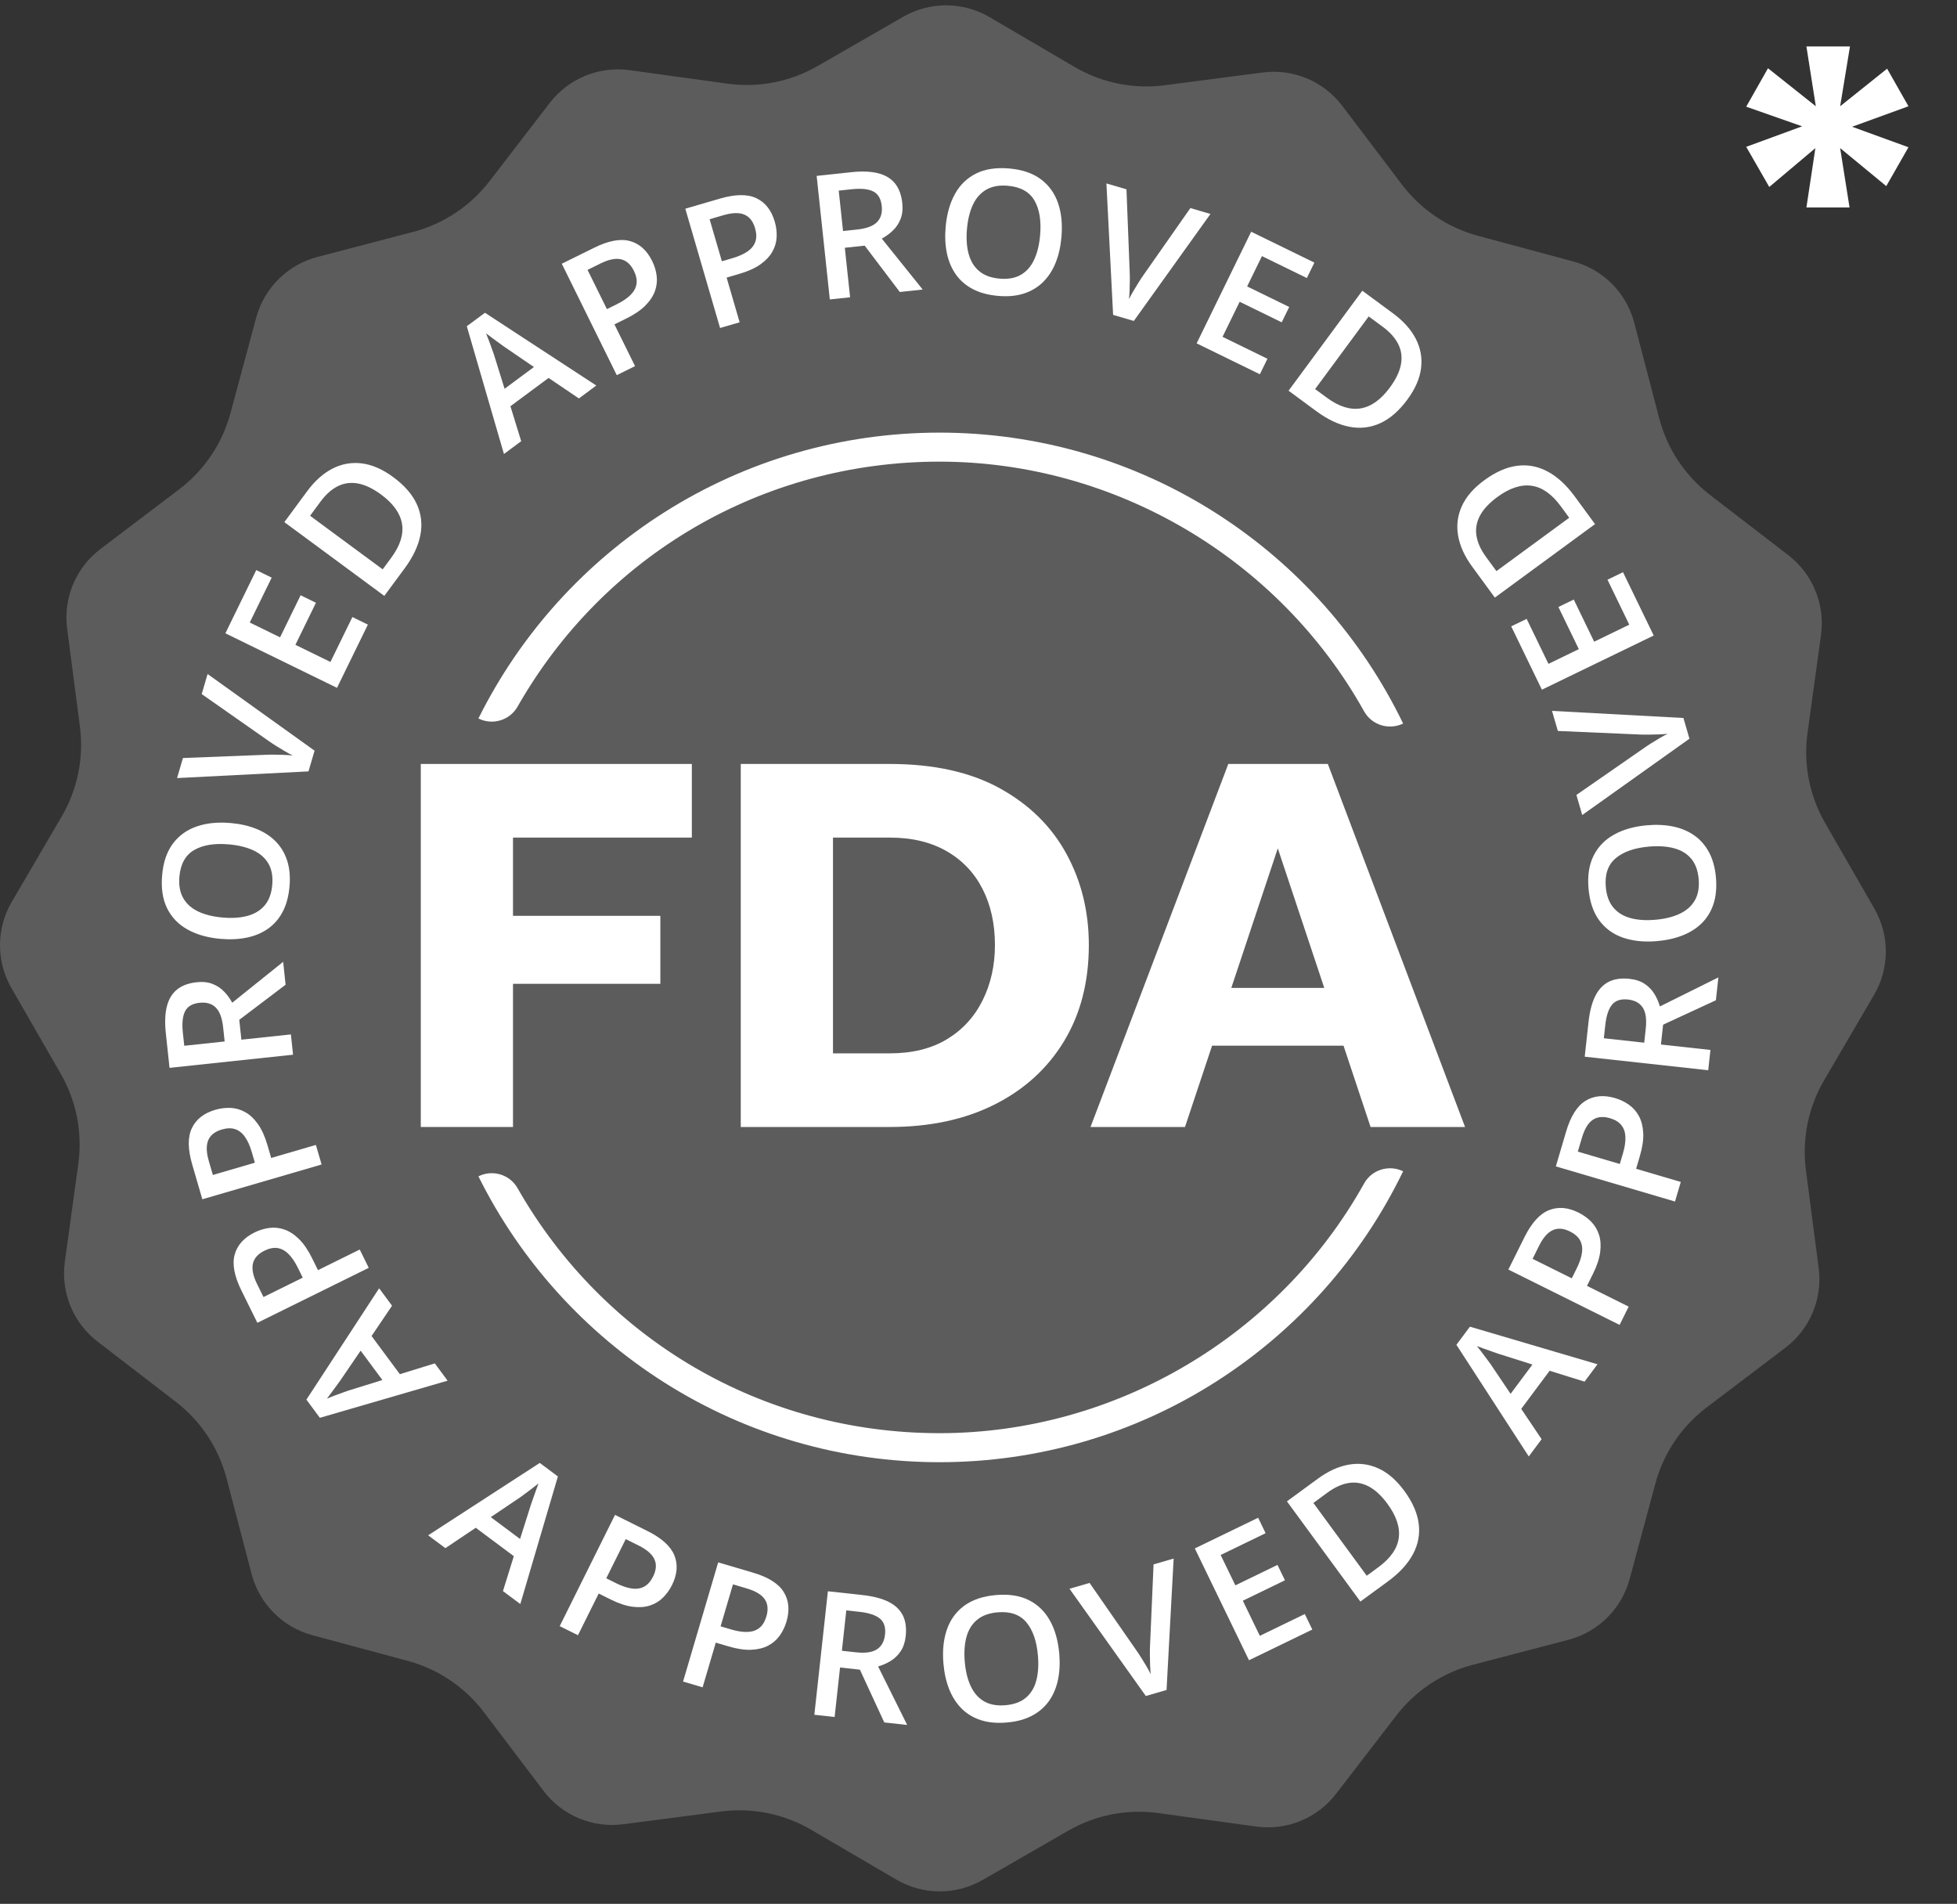 <svg xmlns="http://www.w3.org/2000/svg" fill="none" viewBox="0 0 110 107" height="107" width="110">
<rect x="0" y="0" width="110" height="107" fill="#333333" stroke="none"/>
<path fill-opacity="0.2" fill="white" d="M105.356 51.065L102.586 46.252C101.705 44.721 101.357 42.94 101.598 41.19L102.356 35.688C102.592 33.97 101.89 32.257 100.516 31.2L96.114 27.813C94.714 26.735 93.712 25.223 93.264 23.514L91.859 18.141C91.42 16.463 90.116 15.15 88.441 14.698L83.079 13.254C81.373 12.794 79.868 11.781 78.801 10.373L75.446 5.947C74.399 4.565 72.691 3.85 70.972 4.074L65.465 4.791C63.712 5.019 61.934 4.659 60.41 3.767L55.617 0.961C54.12 0.086 52.269 0.079 50.766 0.944L45.952 3.714C44.421 4.595 42.64 4.943 40.89 4.702L35.388 3.944C33.67 3.708 31.957 4.41 30.9 5.784L27.513 10.185C26.435 11.586 24.923 12.588 23.214 13.035L17.841 14.441C16.164 14.88 14.85 16.184 14.399 17.858L12.954 23.221C12.494 24.927 11.481 26.431 10.073 27.499L5.647 30.854C4.265 31.901 3.55 33.609 3.774 35.328L4.492 40.835C4.72 42.587 4.359 44.365 3.467 45.89L0.662 50.683C-0.214 52.18 -0.221 54.031 0.644 55.534L3.414 60.347C4.295 61.879 4.643 63.66 4.402 65.41L3.644 70.912C3.408 72.629 4.11 74.342 5.484 75.4L9.886 78.787C11.286 79.864 12.288 81.376 12.735 83.086L14.141 88.459C14.58 90.136 15.884 91.45 17.559 91.901L22.921 93.346C24.627 93.805 26.132 94.819 27.199 96.227L30.554 100.653C31.601 102.035 33.309 102.749 35.029 102.526L40.535 101.808C42.288 101.58 44.066 101.941 45.59 102.833L50.384 105.638C51.88 106.514 53.731 106.521 55.234 105.656L60.048 102.886C61.579 102.004 63.36 101.657 65.11 101.898L70.612 102.655C72.33 102.892 74.043 102.19 75.1 100.815L78.487 96.414C79.565 95.014 81.077 94.011 82.786 93.564L88.159 92.159C89.836 91.72 91.15 90.415 91.601 88.741L93.046 83.379C93.506 81.673 94.519 80.168 95.927 79.101L100.353 75.746C101.735 74.699 102.45 72.991 102.226 71.271L101.508 65.764C101.28 64.012 101.641 62.234 102.533 60.709L105.338 55.916C106.214 54.42 106.221 52.568 105.356 51.065Z"></path>
<path fill="white" d="M78.868 40.664C78.071 41.05 77.106 40.753 76.675 39.98C71.891 31.405 62.69 25.945 52.809 25.945C42.9 25.945 33.949 31.183 29.09 39.717C28.652 40.487 27.684 40.775 26.891 40.38C29.253 35.63 32.875 31.618 37.366 28.777C41.982 25.858 47.322 24.314 52.809 24.314C58.352 24.314 63.738 25.887 68.385 28.861C72.909 31.757 76.534 35.839 78.868 40.664Z"></path>
<path fill="white" d="M52.809 82.178C47.322 82.178 41.982 80.635 37.366 77.715C32.875 74.874 29.253 70.862 26.891 66.112C27.684 65.717 28.652 66.005 29.09 66.775C33.949 75.31 42.899 80.547 52.809 80.547C62.69 80.547 71.892 75.087 76.676 66.51C77.106 65.738 78.07 65.442 78.866 65.827L78.868 65.828C76.534 70.654 72.909 74.735 68.385 77.631C63.739 80.605 58.352 82.178 52.809 82.178Z"></path>
<path fill="white" d="M23.652 63.338V42.936H38.887V47.074H28.835V51.471H37.117V55.292H28.835V63.338H23.652Z"></path>
<path fill="white" d="M41.637 63.338V42.936H50.013C52.478 42.936 54.538 43.392 56.193 44.301C57.846 45.211 59.095 46.438 59.938 47.979C60.781 49.522 61.202 51.231 61.202 53.108C61.202 55.177 60.739 56.978 59.812 58.511C58.884 60.044 57.583 61.231 55.908 62.074C54.233 62.917 52.268 63.338 50.013 63.338H41.637ZM55.924 53.108C55.924 51.921 55.692 50.872 55.228 49.962C54.764 49.052 54.09 48.343 53.206 47.836C52.321 47.328 51.256 47.074 50.013 47.074H46.821V59.2H50.013C51.277 59.2 52.347 58.937 53.221 58.41C54.095 57.883 54.765 57.156 55.228 56.226C55.692 55.297 55.924 54.258 55.924 53.108Z"></path>
<path fill="white" d="M69.041 42.936H74.636L82.348 63.338H77.038L75.517 58.769H68.129L66.607 63.338H61.297L69.041 42.936ZM74.435 55.522L71.823 47.678L69.21 55.522H74.435Z"></path>
<path fill="white" d="M28.27 89.422L28.881 87.459L26.741 85.863L25.034 87.009L24.066 86.287L30.34 82.219L31.359 82.979L29.246 90.15L28.27 89.422ZM29.232 86.493L29.842 84.565C29.871 84.483 29.912 84.368 29.964 84.218C30.016 84.068 30.07 83.916 30.126 83.761C30.182 83.606 30.23 83.475 30.269 83.37C30.165 83.455 30.047 83.549 29.914 83.65C29.781 83.751 29.655 83.845 29.537 83.932C29.419 84.019 29.328 84.086 29.264 84.134L27.586 85.265L29.232 86.493Z"></path>
<path fill="white" d="M36.387 86.043C37.194 86.445 37.7 86.903 37.907 87.418C38.113 87.933 38.068 88.488 37.771 89.084C37.637 89.355 37.467 89.591 37.261 89.793C37.056 89.995 36.811 90.142 36.527 90.234C36.243 90.326 35.919 90.348 35.553 90.301C35.186 90.254 34.775 90.117 34.319 89.891L33.652 89.559L32.486 91.902L31.46 91.392L34.569 85.139L36.387 86.043ZM35.895 86.86L35.172 86.501L34.077 88.704L34.637 88.982C34.96 89.142 35.252 89.241 35.515 89.277C35.778 89.314 36.009 89.278 36.208 89.171C36.407 89.064 36.574 88.875 36.709 88.604C36.889 88.242 36.914 87.918 36.783 87.633C36.653 87.348 36.357 87.09 35.895 86.86Z"></path>
<path fill="white" d="M42.315 88.382C43.179 88.636 43.758 88.999 44.05 89.471C44.343 89.942 44.395 90.497 44.207 91.135C44.121 91.426 43.995 91.688 43.828 91.922C43.661 92.157 43.446 92.344 43.182 92.484C42.919 92.624 42.602 92.702 42.234 92.72C41.865 92.737 41.436 92.674 40.948 92.53L40.233 92.319L39.493 94.83L38.394 94.506L40.368 87.808L42.315 88.382ZM41.973 89.272L41.199 89.044L40.503 91.403L41.103 91.58C41.448 91.682 41.754 91.728 42.019 91.718C42.284 91.708 42.505 91.633 42.682 91.493C42.86 91.353 42.991 91.137 43.077 90.847C43.191 90.459 43.16 90.136 42.982 89.878C42.804 89.62 42.468 89.418 41.973 89.272Z"></path>
<path fill="white" d="M48.485 89.645C49.084 89.711 49.57 89.838 49.945 90.026C50.32 90.215 50.587 90.469 50.746 90.787C50.905 91.106 50.959 91.494 50.909 91.953C50.871 92.295 50.776 92.579 50.623 92.806C50.47 93.033 50.282 93.214 50.059 93.35C49.836 93.485 49.602 93.588 49.357 93.657L50.991 96.945L49.704 96.804L48.333 93.838L47.218 93.716L46.913 96.498L45.773 96.373L46.534 89.432L48.485 89.645ZM48.305 90.587L47.569 90.506L47.321 92.776L48.109 92.862C48.637 92.92 49.032 92.864 49.292 92.694C49.553 92.524 49.704 92.247 49.746 91.864C49.79 91.462 49.694 91.163 49.458 90.968C49.221 90.772 48.837 90.645 48.305 90.587Z"></path>
<path fill="white" d="M59.54 92.944C59.586 93.48 59.561 93.973 59.464 94.424C59.367 94.875 59.197 95.27 58.955 95.609C58.712 95.948 58.395 96.221 58.004 96.427C57.613 96.633 57.144 96.76 56.599 96.807C56.043 96.855 55.554 96.811 55.132 96.675C54.71 96.538 54.351 96.323 54.055 96.029C53.76 95.735 53.527 95.373 53.355 94.944C53.184 94.514 53.075 94.032 53.029 93.495C52.967 92.778 53.031 92.142 53.222 91.588C53.412 91.033 53.736 90.586 54.194 90.248C54.653 89.909 55.251 89.708 55.99 89.644C56.714 89.582 57.328 89.678 57.832 89.931C58.337 90.185 58.732 90.569 59.017 91.083C59.303 91.597 59.477 92.217 59.54 92.944ZM54.229 93.401C54.275 93.938 54.388 94.395 54.568 94.775C54.748 95.154 54.998 95.436 55.319 95.621C55.64 95.805 56.039 95.877 56.515 95.836C56.994 95.795 57.375 95.656 57.658 95.419C57.941 95.182 58.138 94.861 58.246 94.457C58.355 94.053 58.387 93.583 58.34 93.047C58.27 92.232 58.053 91.607 57.688 91.174C57.323 90.74 56.785 90.554 56.074 90.615C55.598 90.656 55.216 90.795 54.928 91.03C54.64 91.266 54.44 91.585 54.328 91.986C54.215 92.387 54.182 92.859 54.229 93.401Z"></path>
<path fill="white" d="M65.969 87.594L65.57 94.98L64.405 95.318L60.115 89.291L61.244 88.964L63.875 92.756C63.954 92.866 64.043 93.001 64.144 93.161C64.245 93.32 64.344 93.482 64.44 93.647C64.535 93.811 64.615 93.959 64.68 94.09C64.664 93.945 64.653 93.777 64.646 93.587C64.639 93.397 64.634 93.207 64.633 93.019C64.631 92.83 64.634 92.667 64.64 92.529L64.84 87.921L65.969 87.594Z"></path>
<path fill="white" d="M73.763 91.583L70.204 93.308L67.159 87.024L70.718 85.3L71.138 86.168L68.611 87.393L69.438 89.099L71.806 87.951L72.225 88.815L69.857 89.963L70.813 91.936L73.34 90.711L73.763 91.583Z"></path>
<path fill="white" d="M78.934 83.789C79.399 84.424 79.669 85.04 79.744 85.638C79.819 86.237 79.711 86.808 79.419 87.351C79.126 87.895 78.663 88.4 78.029 88.865L76.465 90.011L72.336 84.379L74.07 83.109C74.653 82.681 75.233 82.417 75.81 82.316C76.387 82.214 76.942 82.284 77.473 82.524C78.004 82.764 78.491 83.186 78.934 83.789ZM77.99 84.522C77.651 84.06 77.3 83.733 76.937 83.542C76.573 83.35 76.198 83.285 75.81 83.346C75.423 83.407 75.023 83.588 74.613 83.889L73.823 84.468L76.822 88.559L77.477 88.079C78.157 87.58 78.539 87.034 78.621 86.441C78.703 85.847 78.493 85.208 77.99 84.522Z"></path>
<path fill="white" d="M32.539 22.393L30.835 21.241L28.69 22.831L29.296 24.796L28.326 25.515L26.238 18.335L27.259 17.578L33.517 21.667L32.539 22.393ZM30.012 20.627L28.341 19.487C28.271 19.436 28.172 19.364 28.044 19.271C27.915 19.178 27.785 19.082 27.653 18.984C27.52 18.886 27.409 18.802 27.319 18.734C27.371 18.858 27.427 18.999 27.485 19.155C27.544 19.312 27.598 19.459 27.647 19.597C27.696 19.736 27.734 19.842 27.761 19.917L28.362 21.85L30.012 20.627Z"></path>
<path fill="white" d="M33.397 13.924C34.205 13.525 34.876 13.4 35.411 13.548C35.946 13.696 36.36 14.068 36.655 14.665C36.789 14.936 36.874 15.215 36.91 15.501C36.946 15.786 36.915 16.07 36.816 16.351C36.717 16.633 36.538 16.905 36.279 17.168C36.02 17.431 35.662 17.675 35.205 17.9L34.536 18.23L35.695 20.577L34.667 21.084L31.577 14.822L33.397 13.924ZM33.749 14.81L33.025 15.167L34.114 17.373L34.675 17.096C34.997 16.937 35.253 16.764 35.441 16.577C35.629 16.39 35.741 16.185 35.776 15.961C35.812 15.738 35.763 15.491 35.629 15.219C35.45 14.857 35.207 14.641 34.901 14.572C34.596 14.502 34.212 14.582 33.749 14.81Z"></path>
<path fill="white" d="M40.469 11.161C41.334 10.909 42.017 10.902 42.518 11.141C43.019 11.38 43.362 11.819 43.548 12.458C43.633 12.748 43.668 13.037 43.654 13.325C43.64 13.613 43.56 13.886 43.413 14.146C43.267 14.406 43.043 14.643 42.742 14.857C42.442 15.071 42.047 15.249 41.557 15.391L40.842 15.6L41.574 18.113L40.474 18.433L38.52 11.729L40.469 11.161ZM40.661 12.095L39.886 12.321L40.575 14.683L41.175 14.508C41.521 14.407 41.802 14.281 42.02 14.13C42.238 13.978 42.384 13.796 42.458 13.582C42.531 13.368 42.526 13.116 42.441 12.825C42.328 12.437 42.127 12.182 41.838 12.061C41.549 11.939 41.157 11.951 40.661 12.095Z"></path>
<path fill="white" d="M47.855 9.677C48.454 9.614 48.956 9.634 49.363 9.738C49.769 9.842 50.084 10.032 50.307 10.309C50.531 10.587 50.667 10.955 50.716 11.414C50.752 11.756 50.72 12.054 50.619 12.308C50.518 12.562 50.373 12.78 50.184 12.96C49.995 13.14 49.788 13.29 49.564 13.41L51.863 16.273L50.576 16.41L48.603 13.806L47.486 13.925L47.783 16.708L46.643 16.829L45.903 9.886L47.855 9.677ZM47.88 10.635L47.144 10.714L47.386 12.984L48.175 12.9C48.703 12.844 49.077 12.705 49.295 12.483C49.513 12.261 49.602 11.959 49.561 11.575C49.518 11.173 49.36 10.902 49.088 10.761C48.815 10.621 48.412 10.579 47.88 10.635Z"></path>
<path fill="white" d="M59.661 13.337C59.614 13.873 59.503 14.354 59.329 14.782C59.155 15.209 58.919 15.568 58.621 15.86C58.323 16.151 57.964 16.364 57.543 16.5C57.121 16.635 56.638 16.678 56.092 16.629C55.537 16.579 55.064 16.451 54.671 16.243C54.279 16.036 53.963 15.761 53.724 15.42C53.484 15.079 53.317 14.682 53.223 14.229C53.129 13.777 53.106 13.282 53.154 12.746C53.218 12.03 53.392 11.415 53.676 10.901C53.96 10.388 54.357 10.005 54.867 9.751C55.377 9.498 56.002 9.404 56.741 9.47C57.464 9.535 58.052 9.736 58.504 10.074C58.957 10.411 59.279 10.858 59.471 11.414C59.663 11.969 59.726 12.61 59.661 13.337ZM54.352 12.863C54.304 13.399 54.336 13.869 54.447 14.274C54.558 14.679 54.755 15 55.039 15.238C55.323 15.476 55.703 15.616 56.179 15.659C56.658 15.701 57.057 15.631 57.377 15.447C57.698 15.263 57.947 14.981 58.124 14.602C58.302 14.223 58.415 13.766 58.462 13.23C58.535 12.415 58.43 11.762 58.146 11.271C57.862 10.781 57.365 10.504 56.654 10.441C56.178 10.398 55.778 10.468 55.454 10.65C55.129 10.832 54.876 11.111 54.696 11.486C54.515 11.861 54.401 12.32 54.352 12.863Z"></path>
<path fill="white" d="M68.037 12.025L63.73 18.038L62.566 17.697L62.19 10.309L63.317 10.64L63.497 15.252C63.504 15.387 63.507 15.549 63.506 15.738C63.506 15.927 63.501 16.117 63.494 16.307C63.486 16.497 63.474 16.664 63.458 16.809C63.523 16.679 63.604 16.532 63.7 16.367C63.796 16.203 63.894 16.041 63.994 15.881C64.094 15.721 64.184 15.585 64.264 15.472L66.91 11.694L68.037 12.025Z"></path>
<path fill="white" d="M70.815 21.034L67.261 19.298L70.326 13.024L73.879 14.759L73.456 15.626L70.932 14.394L70.1 16.098L72.465 17.253L72.043 18.115L69.679 16.96L68.717 18.93L71.24 20.163L70.815 21.034Z"></path>
<path fill="white" d="M79.104 22.46C78.637 23.093 78.129 23.535 77.58 23.785C77.032 24.035 76.454 24.102 75.848 23.985C75.242 23.868 74.622 23.576 73.989 23.109L72.429 21.958L76.574 16.339L78.304 17.615C78.885 18.044 79.311 18.519 79.579 19.04C79.848 19.56 79.947 20.11 79.876 20.689C79.805 21.268 79.548 21.858 79.104 22.46ZM78.123 21.778C78.463 21.317 78.67 20.885 78.745 20.48C78.819 20.076 78.77 19.699 78.596 19.347C78.422 18.995 78.13 18.668 77.721 18.365L76.933 17.784L73.921 21.866L74.575 22.348C75.254 22.849 75.889 23.05 76.48 22.952C77.07 22.854 77.618 22.463 78.123 21.778Z"></path>
<path fill="white" d="M89.065 77.651L87.102 77.039L85.506 79.18L86.652 80.886L85.93 81.855L81.862 75.58L82.622 74.562L89.793 76.675L89.065 77.651ZM86.136 76.689L84.208 76.079C84.126 76.05 84.01 76.009 83.861 75.957C83.711 75.905 83.559 75.851 83.404 75.795C83.249 75.739 83.118 75.691 83.013 75.652C83.098 75.756 83.192 75.874 83.293 76.007C83.394 76.14 83.488 76.266 83.575 76.384C83.662 76.502 83.729 76.593 83.777 76.657L84.908 78.335L86.136 76.689Z"></path>
<path fill="white" d="M85.687 69.534C86.088 68.727 86.546 68.221 87.061 68.015C87.576 67.808 88.132 67.853 88.728 68.15C88.998 68.284 89.235 68.455 89.437 68.66C89.638 68.865 89.785 69.11 89.877 69.394C89.969 69.678 89.991 70.003 89.944 70.369C89.897 70.735 89.76 71.146 89.534 71.602L89.202 72.269L91.546 73.435L91.035 74.461L84.783 71.352L85.687 69.534ZM86.504 70.026L86.144 70.749L88.347 71.844L88.625 71.284C88.785 70.961 88.884 70.669 88.92 70.406C88.957 70.143 88.921 69.912 88.814 69.713C88.707 69.514 88.518 69.347 88.247 69.212C87.885 69.032 87.561 69.007 87.276 69.138C86.991 69.268 86.733 69.564 86.504 70.026Z"></path>
<path fill="white" d="M88.026 63.606C88.28 62.742 88.643 62.164 89.115 61.871C89.586 61.578 90.141 61.526 90.779 61.714C91.069 61.8 91.332 61.926 91.566 62.093C91.801 62.26 91.988 62.475 92.128 62.739C92.268 63.003 92.346 63.319 92.364 63.688C92.381 64.056 92.318 64.485 92.174 64.973L91.963 65.688L94.474 66.428L94.15 67.528L87.452 65.553L88.026 63.606ZM88.916 63.949L88.687 64.723L91.047 65.418L91.224 64.818C91.326 64.473 91.372 64.168 91.362 63.903C91.352 63.638 91.277 63.416 91.136 63.239C90.996 63.061 90.781 62.93 90.491 62.844C90.103 62.73 89.78 62.762 89.522 62.94C89.264 63.117 89.062 63.454 88.916 63.949Z"></path>
<path fill="white" d="M89.289 57.436C89.354 56.838 89.481 56.351 89.67 55.976C89.858 55.602 90.112 55.335 90.43 55.176C90.749 55.017 91.138 54.963 91.597 55.013C91.938 55.05 92.223 55.146 92.449 55.298C92.676 55.452 92.857 55.64 92.993 55.863C93.129 56.086 93.231 56.32 93.3 56.564L96.588 54.931L96.447 56.217L93.481 57.588L93.359 58.704L96.141 59.009L96.016 60.149L89.075 59.388L89.289 57.436ZM90.23 57.616L90.149 58.352L92.419 58.601L92.505 57.813C92.563 57.284 92.507 56.89 92.337 56.629C92.167 56.369 91.891 56.217 91.507 56.175C91.106 56.131 90.807 56.228 90.611 56.464C90.415 56.7 90.288 57.084 90.23 57.616Z"></path>
<path fill="white" d="M92.587 46.381C93.123 46.335 93.617 46.361 94.068 46.457C94.519 46.554 94.914 46.724 95.253 46.966C95.592 47.209 95.864 47.526 96.071 47.917C96.277 48.308 96.403 48.777 96.451 49.322C96.498 49.878 96.454 50.367 96.318 50.789C96.182 51.211 95.967 51.57 95.673 51.866C95.379 52.161 95.017 52.394 94.587 52.566C94.158 52.737 93.675 52.846 93.139 52.892C92.422 52.954 91.786 52.889 91.231 52.699C90.676 52.509 90.23 52.185 89.891 51.727C89.553 51.268 89.352 50.67 89.288 49.93C89.226 49.207 89.321 48.593 89.575 48.089C89.829 47.584 90.213 47.189 90.727 46.904C91.241 46.618 91.861 46.444 92.587 46.381ZM93.045 51.692C93.581 51.646 94.039 51.533 94.418 51.353C94.797 51.173 95.079 50.923 95.264 50.602C95.449 50.281 95.521 49.882 95.48 49.406C95.439 48.927 95.299 48.546 95.062 48.263C94.826 47.98 94.505 47.783 94.101 47.675C93.697 47.566 93.227 47.534 92.69 47.58C91.875 47.651 91.251 47.868 90.817 48.233C90.384 48.598 90.198 49.136 90.259 49.847C90.3 50.322 90.438 50.705 90.674 50.993C90.91 51.281 91.228 51.481 91.629 51.593C92.031 51.706 92.503 51.739 93.045 51.692Z"></path>
<path fill="white" d="M87.237 39.953L94.623 40.352L94.961 41.517L88.935 45.806L88.607 44.678L92.4 42.046C92.509 41.968 92.644 41.878 92.804 41.777C92.964 41.676 93.126 41.578 93.29 41.482C93.455 41.386 93.602 41.306 93.733 41.241C93.588 41.257 93.421 41.268 93.23 41.275C93.04 41.282 92.851 41.287 92.662 41.288C92.474 41.29 92.311 41.288 92.173 41.281L87.564 41.081L87.237 39.953Z"></path>
<path fill="white" d="M91.227 32.158L92.952 35.717L86.668 38.762L84.943 35.203L85.811 34.782L87.036 37.31L88.743 36.483L87.595 34.114L88.459 33.696L89.606 36.064L91.579 35.108L90.355 32.581L91.227 32.158Z"></path>
<path fill="white" d="M83.433 26.988C84.067 26.523 84.683 26.253 85.282 26.177C85.88 26.102 86.451 26.21 86.995 26.503C87.539 26.795 88.043 27.258 88.508 27.892L89.654 29.456L84.023 33.585L82.752 31.851C82.325 31.268 82.06 30.688 81.959 30.111C81.858 29.534 81.927 28.98 82.167 28.448C82.407 27.917 82.829 27.43 83.433 26.988ZM84.166 27.931C83.704 28.27 83.377 28.621 83.185 28.984C82.993 29.348 82.928 29.723 82.99 30.111C83.051 30.498 83.232 30.898 83.533 31.309L84.112 32.098L88.203 29.099L87.723 28.445C87.224 27.764 86.678 27.383 86.084 27.3C85.491 27.218 84.852 27.428 84.166 27.931Z"></path>
<path fill="white" d="M22.036 73.383L20.885 75.086L22.475 77.231L24.439 76.625L25.159 77.596L17.979 79.683L17.222 78.662L21.311 72.404L22.036 73.383ZM20.271 75.91L19.131 77.581C19.08 77.65 19.008 77.749 18.915 77.878C18.822 78.006 18.726 78.137 18.628 78.269C18.529 78.401 18.447 78.512 18.378 78.602C18.502 78.55 18.643 78.495 18.799 78.436C18.956 78.377 19.103 78.324 19.241 78.275C19.38 78.226 19.486 78.188 19.561 78.16L21.494 77.56L20.271 75.91Z"></path>
<path fill="white" d="M13.567 72.524C13.168 71.716 13.043 71.045 13.191 70.51C13.339 69.975 13.711 69.561 14.308 69.266C14.579 69.132 14.858 69.047 15.144 69.011C15.429 68.975 15.713 69.006 15.995 69.105C16.276 69.204 16.548 69.383 16.811 69.642C17.074 69.901 17.318 70.259 17.543 70.716L17.873 71.384L20.22 70.226L20.727 71.254L14.466 74.344L13.567 72.524ZM14.453 72.172L14.81 72.896L17.016 71.807L16.74 71.246C16.58 70.923 16.407 70.668 16.22 70.48C16.033 70.291 15.828 70.18 15.605 70.144C15.381 70.109 15.134 70.158 14.863 70.292C14.5 70.471 14.284 70.714 14.215 71.019C14.146 71.325 14.225 71.709 14.453 72.172Z"></path>
<path fill="white" d="M10.805 65.452C10.553 64.587 10.546 63.904 10.785 63.403C11.024 62.903 11.463 62.559 12.101 62.373C12.392 62.288 12.681 62.253 12.969 62.267C13.256 62.281 13.53 62.361 13.79 62.508C14.05 62.654 14.287 62.878 14.5 63.179C14.714 63.48 14.892 63.875 15.035 64.364L15.243 65.079L17.756 64.347L18.077 65.447L11.373 67.401L10.805 65.452ZM11.739 65.26L11.964 66.035L14.326 65.346L14.151 64.746C14.05 64.4 13.925 64.119 13.773 63.901C13.622 63.683 13.439 63.537 13.225 63.463C13.011 63.39 12.759 63.395 12.469 63.48C12.081 63.593 11.826 63.794 11.704 64.083C11.583 64.372 11.594 64.764 11.739 65.26Z"></path>
<path fill="white" d="M9.32 58.063C9.257 57.465 9.277 56.962 9.381 56.556C9.485 56.149 9.675 55.834 9.953 55.611C10.23 55.388 10.598 55.252 11.057 55.203C11.399 55.166 11.697 55.199 11.951 55.3C12.206 55.401 12.423 55.546 12.603 55.735C12.783 55.923 12.933 56.13 13.053 56.354L15.916 54.056L16.053 55.343L13.449 57.316L13.568 58.432L16.351 58.136L16.472 59.276L9.529 60.015L9.32 58.063ZM10.278 58.038L10.357 58.774L12.627 58.532L12.543 57.744C12.487 57.215 12.348 56.842 12.126 56.624C11.904 56.405 11.602 56.317 11.219 56.358C10.817 56.4 10.545 56.558 10.405 56.831C10.264 57.104 10.222 57.506 10.278 58.038Z"></path>
<path fill="white" d="M12.98 46.257C13.517 46.305 13.998 46.416 14.425 46.59C14.853 46.764 15.212 47 15.503 47.298C15.795 47.596 16.008 47.955 16.143 48.376C16.278 48.798 16.321 49.281 16.273 49.827C16.223 50.382 16.094 50.855 15.887 51.248C15.679 51.64 15.405 51.956 15.064 52.195C14.723 52.435 14.326 52.602 13.873 52.696C13.42 52.789 12.926 52.812 12.39 52.765C11.673 52.701 11.058 52.527 10.545 52.242C10.031 51.959 9.648 51.562 9.395 51.051C9.141 50.541 9.048 49.917 9.114 49.178C9.178 48.454 9.379 47.867 9.717 47.414C10.055 46.962 10.502 46.639 11.057 46.448C11.613 46.256 12.254 46.192 12.98 46.257ZM12.506 51.566C13.042 51.614 13.513 51.583 13.918 51.472C14.322 51.361 14.643 51.163 14.882 50.879C15.12 50.595 15.26 50.215 15.302 49.74C15.345 49.261 15.274 48.861 15.09 48.541C14.906 48.221 14.625 47.972 14.246 47.794C13.867 47.617 13.409 47.504 12.873 47.456C12.058 47.383 11.405 47.489 10.915 47.773C10.425 48.057 10.148 48.554 10.084 49.264C10.042 49.74 10.111 50.14 10.293 50.465C10.475 50.79 10.754 51.042 11.13 51.223C11.505 51.404 11.964 51.518 12.506 51.566Z"></path>
<path fill="white" d="M11.668 37.881L17.682 42.189L17.34 43.353L9.953 43.729L10.283 42.602L14.896 42.422C15.031 42.415 15.192 42.412 15.381 42.413C15.57 42.413 15.76 42.417 15.95 42.425C16.14 42.433 16.308 42.445 16.452 42.461C16.322 42.396 16.175 42.315 16.011 42.219C15.846 42.123 15.684 42.025 15.525 41.925C15.365 41.825 15.229 41.735 15.116 41.655L11.338 39.009L11.668 37.881Z"></path>
<path fill="white" d="M20.678 35.105L18.942 38.658L12.668 35.593L14.404 32.04L15.271 32.464L14.038 34.987L15.742 35.819L16.897 33.455L17.759 33.876L16.604 36.241L18.574 37.203L19.807 34.679L20.678 35.105Z"></path>
<path fill="white" d="M22.105 26.816C22.738 27.282 23.179 27.79 23.429 28.339C23.679 28.887 23.746 29.465 23.629 30.071C23.512 30.677 23.22 31.297 22.754 31.93L21.602 33.49L15.983 29.345L17.259 27.615C17.688 27.033 18.163 26.608 18.684 26.339C19.205 26.071 19.755 25.972 20.333 26.043C20.912 26.114 21.503 26.371 22.105 26.816ZM21.423 27.796C20.962 27.456 20.529 27.249 20.125 27.174C19.721 27.1 19.343 27.149 18.991 27.323C18.64 27.497 18.312 27.789 18.01 28.199L17.429 28.987L21.51 31.998L21.992 31.345C22.493 30.666 22.695 30.031 22.596 29.44C22.498 28.849 22.107 28.301 21.423 27.796Z"></path>
<path fill="white" d="M103.432 5.972L106.072 3.86L107.272 5.972L104.104 7.124L107.272 8.276L106.024 10.46L103.432 8.324L103.96 11.66H101.536L102.04 8.324L99.448 10.508L98.152 8.252L101.296 7.1L98.152 5.996L99.376 3.836L102.064 5.972L101.536 2.612H103.984L103.432 5.972Z"></path>
</svg>
